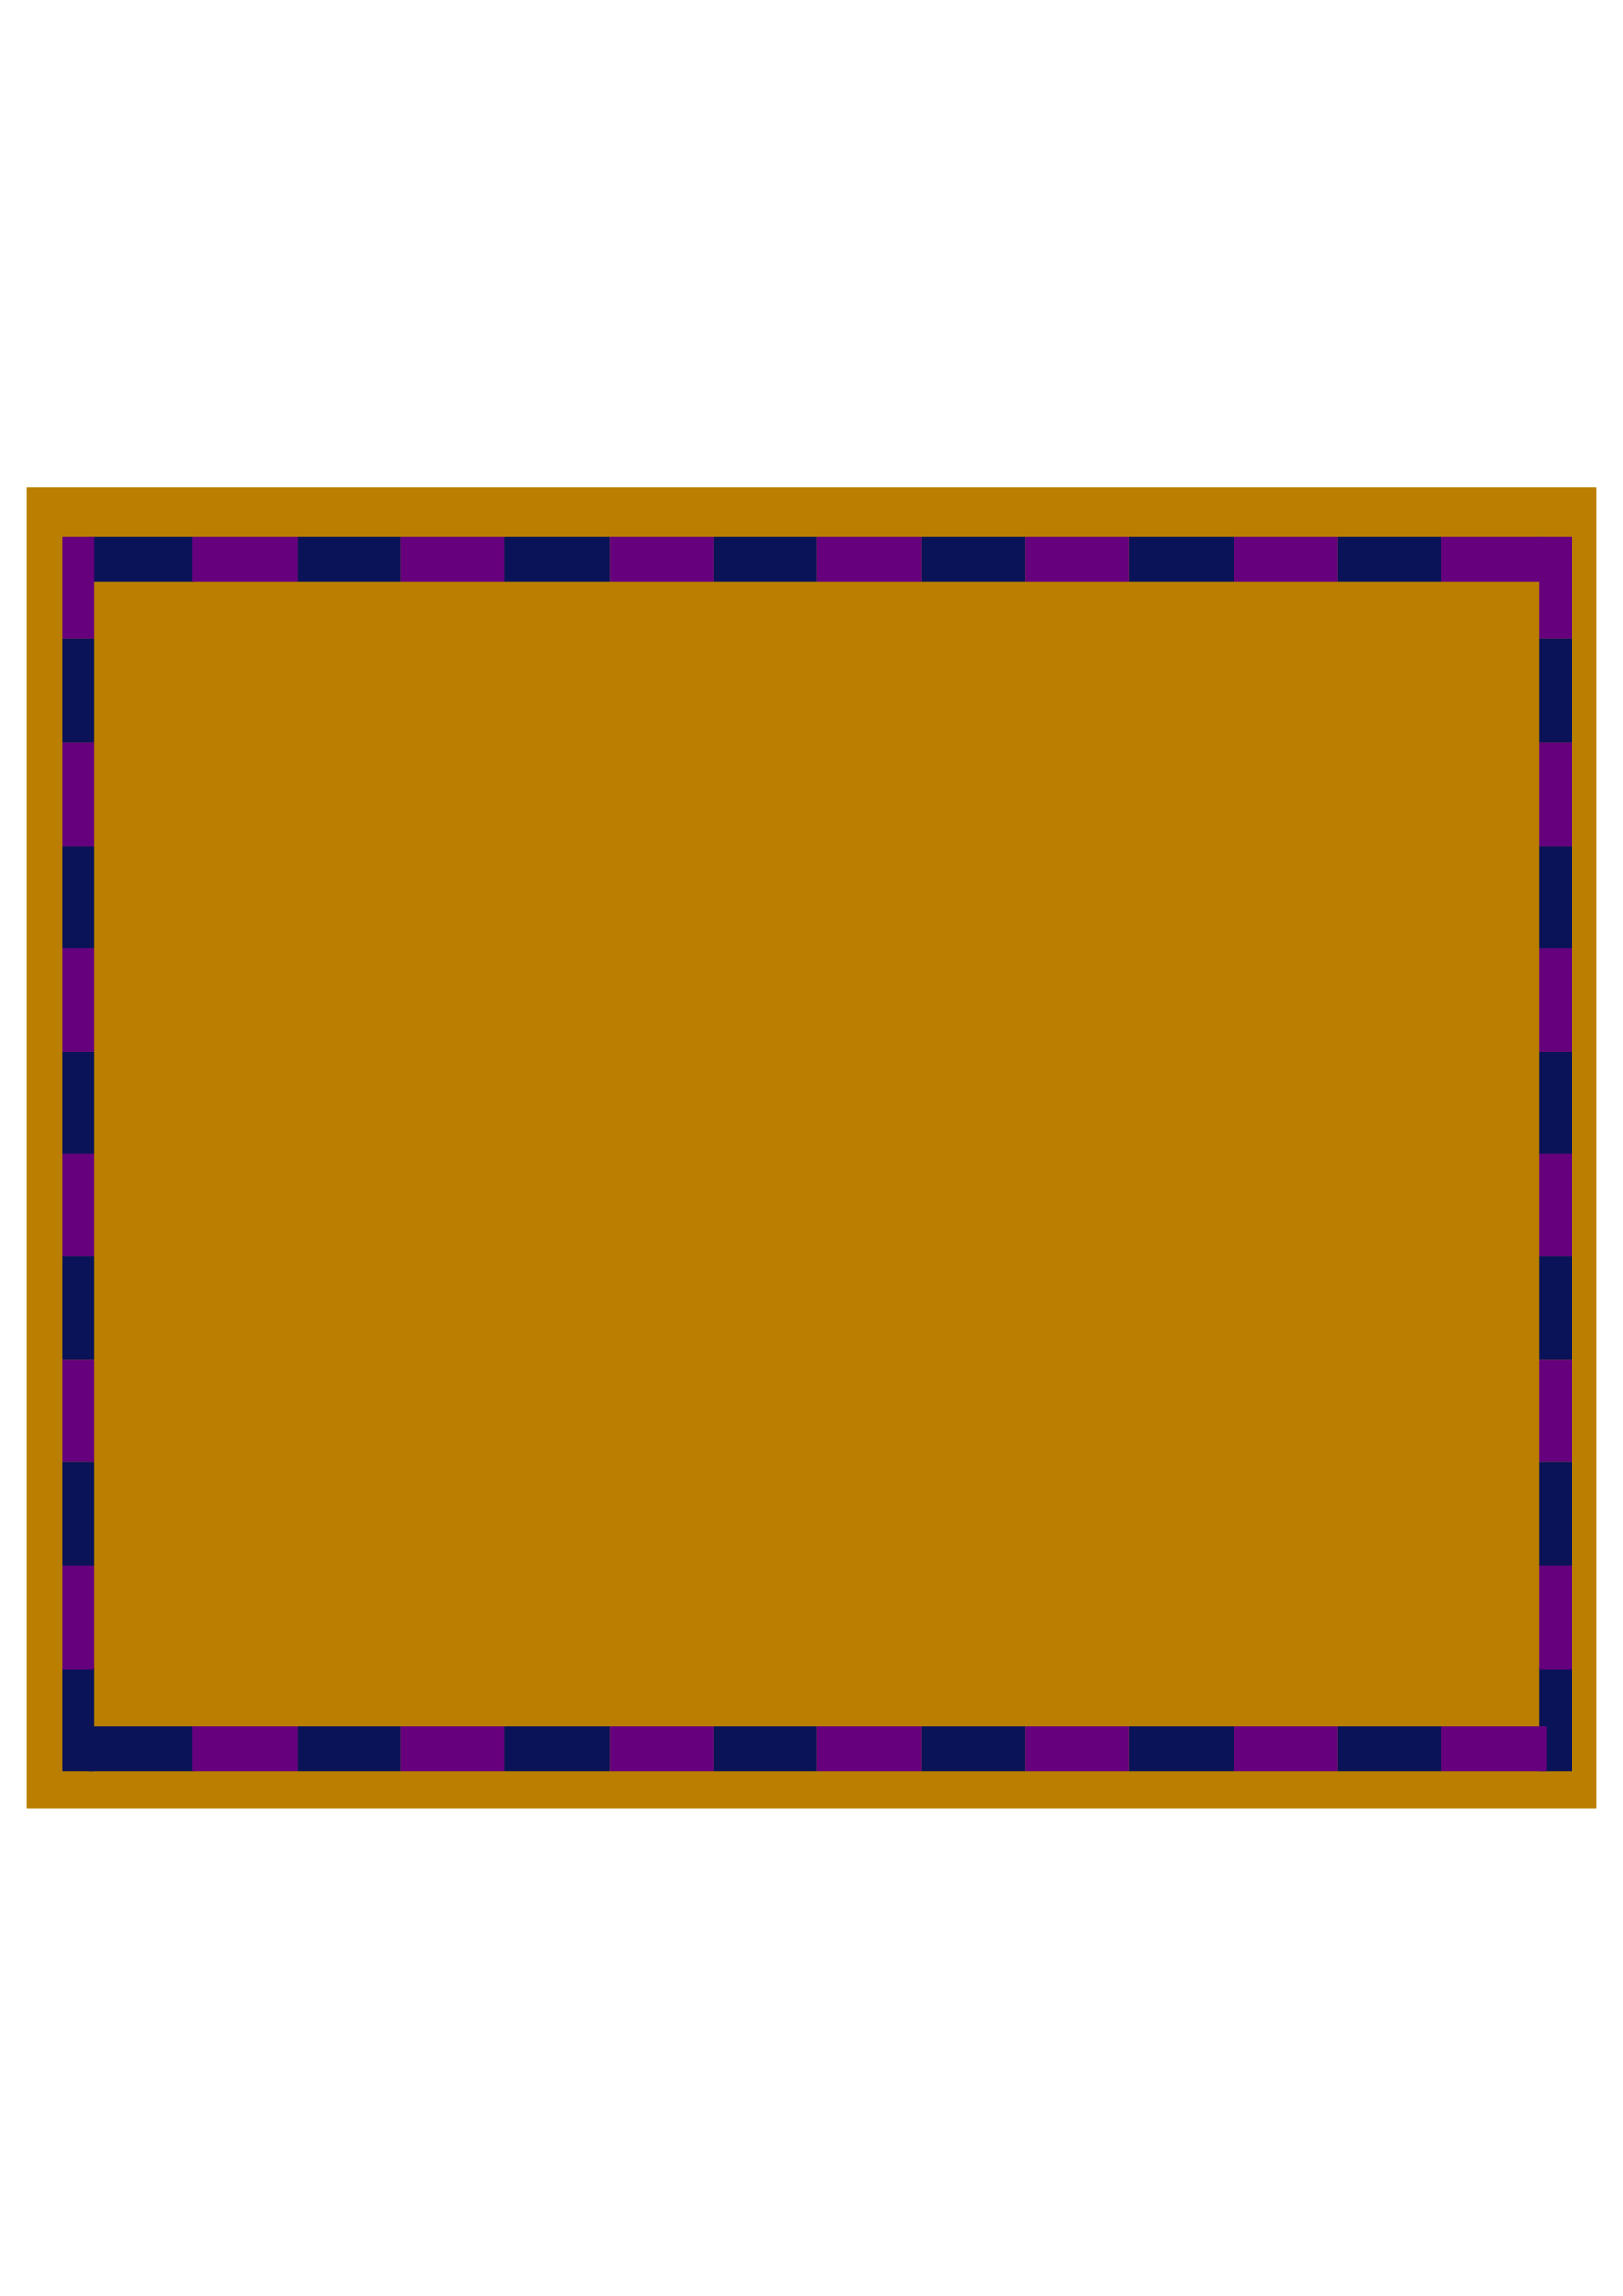 <?xml version="1.0" encoding="utf-8"?>
<!-- Created by UniConvertor 2.0rc4 (https://sk1project.net/) -->
<svg xmlns="http://www.w3.org/2000/svg" height="841.89pt" viewBox="0 0 595.276 841.89" width="595.276pt" version="1.1" xmlns:xlink="http://www.w3.org/1999/xlink" id="23e959b0-f60b-11ea-94bc-dcc15c148e23">

<g>
	<g>
		<path style="fill:#ba7f00;" d="M 9.638,178.593 L 585.638,178.593 585.638,663.297 9.638,663.297 9.638,178.593 Z M 41.966,217.833 L 553.31,217.833 553.31,624.057 41.966,624.057 41.966,217.833 Z" />
		<path style="fill:#0b1358;" d="M 32.462,632.913 L 71.054,632.913 71.054,649.401 32.462,649.401 32.462,632.913 Z" />
		<path style="fill:#0b1358;" d="M 109.07,632.913 L 147.086,632.913 147.086,649.401 109.07,649.401 109.07,632.913 Z" />
		<path style="fill:#0b1358;" d="M 185.03,632.913 L 223.694,632.913 223.694,649.401 185.03,649.401 185.03,632.913 Z" />
		<path style="fill:#0b1358;" d="M 338.03,632.913 L 376.046,632.913 376.046,649.401 338.03,649.401 338.03,632.913 Z" />
		<path style="fill:#0b1358;" d="M 261.638,632.913 L 299.438,632.913 299.438,649.401 261.638,649.401 261.638,632.913 Z" />
		<path style="fill:#0b1358;" d="M 413.99,632.913 L 452.654,632.913 452.654,649.401 413.99,649.401 413.99,632.913 Z" />
		<path style="fill:#0b1358;" d="M 490.67,632.913 L 528.614,632.913 528.614,649.401 490.67,649.401 490.67,632.913 Z" />
		<path style="fill:#0b1358;" d="M 32.462,196.953 L 71.054,196.953 71.054,213.441 32.462,213.441 32.462,196.953 Z" />
		<path style="fill:#0b1358;" d="M 109.07,196.953 L 147.086,196.953 147.086,213.441 109.07,213.441 109.07,196.953 Z" />
		<path style="fill:#0b1358;" d="M 185.03,196.953 L 223.694,196.953 223.694,213.441 185.03,213.441 185.03,196.953 Z" />
		<path style="fill:#0b1358;" d="M 338.03,196.953 L 376.046,196.953 376.046,213.441 338.03,213.441 338.03,196.953 Z" />
		<path style="fill:#0b1358;" d="M 261.638,196.953 L 299.438,196.953 299.438,213.441 261.638,213.441 261.638,196.953 Z" />
		<path style="fill:#0b1358;" d="M 413.99,196.953 L 452.654,196.953 452.654,213.441 413.99,213.441 413.99,196.953 Z" />
		<path style="fill:#0b1358;" d="M 490.67,196.953 L 528.614,196.953 528.614,213.441 490.67,213.441 490.67,196.953 Z" />
		<path style="fill:#0b1358;" d="M 23.03,649.401 L 23.03,611.457 34.406,611.457 34.406,649.401 23.03,649.401 Z" />
		<path style="fill:#0b1358;" d="M 23.03,574.089 L 23.03,536.073 34.406,536.073 34.406,574.089 23.03,574.089 Z" />
		<path style="fill:#0b1358;" d="M 23.03,498.705 L 23.03,460.761 34.406,460.761 34.406,498.705 23.03,498.705 Z" />
		<path style="fill:#0b1358;" d="M 23.03,347.649 L 23.03,310.281 34.406,310.281 34.406,347.649 23.03,347.649 Z" />
		<path style="fill:#0b1358;" d="M 23.03,422.889 L 23.03,385.593 34.406,385.593 34.406,422.889 23.03,422.889 Z" />
		<path style="fill:#0b1358;" d="M 23.03,272.337 L 23.03,234.249 34.406,234.249 34.406,272.337 23.03,272.337 Z" />
		<path style="fill:#0b1358;" d="M 564.686,649.401 L 564.686,611.457 576.71,611.457 576.71,649.401 564.686,649.401 Z" />
		<path style="fill:#0b1358;" d="M 564.686,574.089 L 564.686,536.073 576.71,536.073 576.71,574.089 564.686,574.089 Z" />
		<path style="fill:#0b1358;" d="M 564.686,498.705 L 564.686,460.761 576.71,460.761 576.71,498.705 564.686,498.705 Z" />
		<path style="fill:#0b1358;" d="M 564.686,347.649 L 564.686,310.281 576.71,310.281 576.71,347.649 564.686,347.649 Z" />
		<path style="fill:#0b1358;" d="M 564.686,422.889 L 564.686,385.593 576.71,385.593 576.71,422.889 564.686,422.889 Z" />
		<path style="fill:#0b1358;" d="M 564.686,272.337 L 564.686,234.249 576.71,234.249 576.71,272.337 564.686,272.337 Z" />
		<path style="fill:#66007d;" d="M 70.478,632.913 L 109.07,632.913 109.07,649.401 70.478,649.401 70.478,632.913 Z" />
		<path style="fill:#66007d;" d="M 147.086,632.913 L 185.03,632.913 185.03,649.401 147.086,649.401 147.086,632.913 Z" />
		<path style="fill:#66007d;" d="M 223.694,632.913 L 261.638,632.913 261.638,649.401 223.694,649.401 223.694,632.913 Z" />
		<path style="fill:#66007d;" d="M 376.046,632.913 L 413.99,632.913 413.99,649.401 376.046,649.401 376.046,632.913 Z" />
		<path style="fill:#66007d;" d="M 299.438,632.913 L 338.03,632.913 338.03,649.401 299.438,649.401 299.438,632.913 Z" />
		<path style="fill:#66007d;" d="M 452.654,632.913 L 490.67,632.913 490.67,649.401 452.654,649.401 452.654,632.913 Z" />
		<path style="fill:#66007d;" d="M 528.614,632.913 L 567.206,632.913 567.206,649.401 528.614,649.401 528.614,632.913 Z" />
		<path style="fill:#66007d;" d="M 70.478,196.953 L 109.07,196.953 109.07,213.441 70.478,213.441 70.478,196.953 Z" />
		<path style="fill:#66007d;" d="M 147.086,196.953 L 185.03,196.953 185.03,213.441 147.086,213.441 147.086,196.953 Z" />
		<path style="fill:#66007d;" d="M 223.694,196.953 L 261.638,196.953 261.638,213.441 223.694,213.441 223.694,196.953 Z" />
		<path style="fill:#66007d;" d="M 376.046,196.953 L 413.99,196.953 413.99,213.441 376.046,213.441 376.046,196.953 Z" />
		<path style="fill:#66007d;" d="M 299.438,196.953 L 338.03,196.953 338.03,213.441 299.438,213.441 299.438,196.953 Z" />
		<path style="fill:#66007d;" d="M 452.654,196.953 L 490.67,196.953 490.67,213.441 452.654,213.441 452.654,196.953 Z" />
		<path style="fill:#66007d;" d="M 528.614,196.953 L 567.206,196.953 567.206,213.441 528.614,213.441 528.614,196.953 Z" />
		<path style="fill:#66007d;" d="M 23.03,612.105 L 23.03,574.089 34.406,574.089 34.406,612.105 23.03,612.105 Z" />
		<path style="fill:#66007d;" d="M 23.03,536.073 L 23.03,498.705 34.406,498.705 34.406,536.073 23.03,536.073 Z" />
		<path style="fill:#66007d;" d="M 23.03,460.761 L 23.03,422.889 34.406,422.889 34.406,460.761 23.03,460.761 Z" />
		<path style="fill:#66007d;" d="M 23.03,310.281 L 23.03,272.337 34.406,272.337 34.406,310.281 23.03,310.281 Z" />
		<path style="fill:#66007d;" d="M 23.03,385.593 L 23.03,347.649 34.406,347.649 34.406,385.593 23.03,385.593 Z" />
		<path style="fill:#66007d;" d="M 23.03,234.249 L 23.03,196.953 34.406,196.953 34.406,234.249 23.03,234.249 Z" />
		<path style="fill:#66007d;" d="M 564.686,612.105 L 564.686,574.089 576.71,574.089 576.71,612.105 564.686,612.105 Z" />
		<path style="fill:#66007d;" d="M 564.686,536.073 L 564.686,498.705 576.71,498.705 576.71,536.073 564.686,536.073 Z" />
		<path style="fill:#66007d;" d="M 564.686,460.761 L 564.686,422.889 576.71,422.889 576.71,460.761 564.686,460.761 Z" />
		<path style="fill:#66007d;" d="M 564.686,310.281 L 564.686,272.337 576.71,272.337 576.71,310.281 564.686,310.281 Z" />
		<path style="fill:#66007d;" d="M 564.686,385.593 L 564.686,347.649 576.71,347.649 576.71,385.593 564.686,385.593 Z" />
		<path style="fill:#66007d;" d="M 564.686,234.249 L 564.686,196.953 576.71,196.953 576.71,234.249 564.686,234.249 Z" />
	</g>
</g>
<g>
</g>
<g>
</g>
<g>
</g>
</svg>